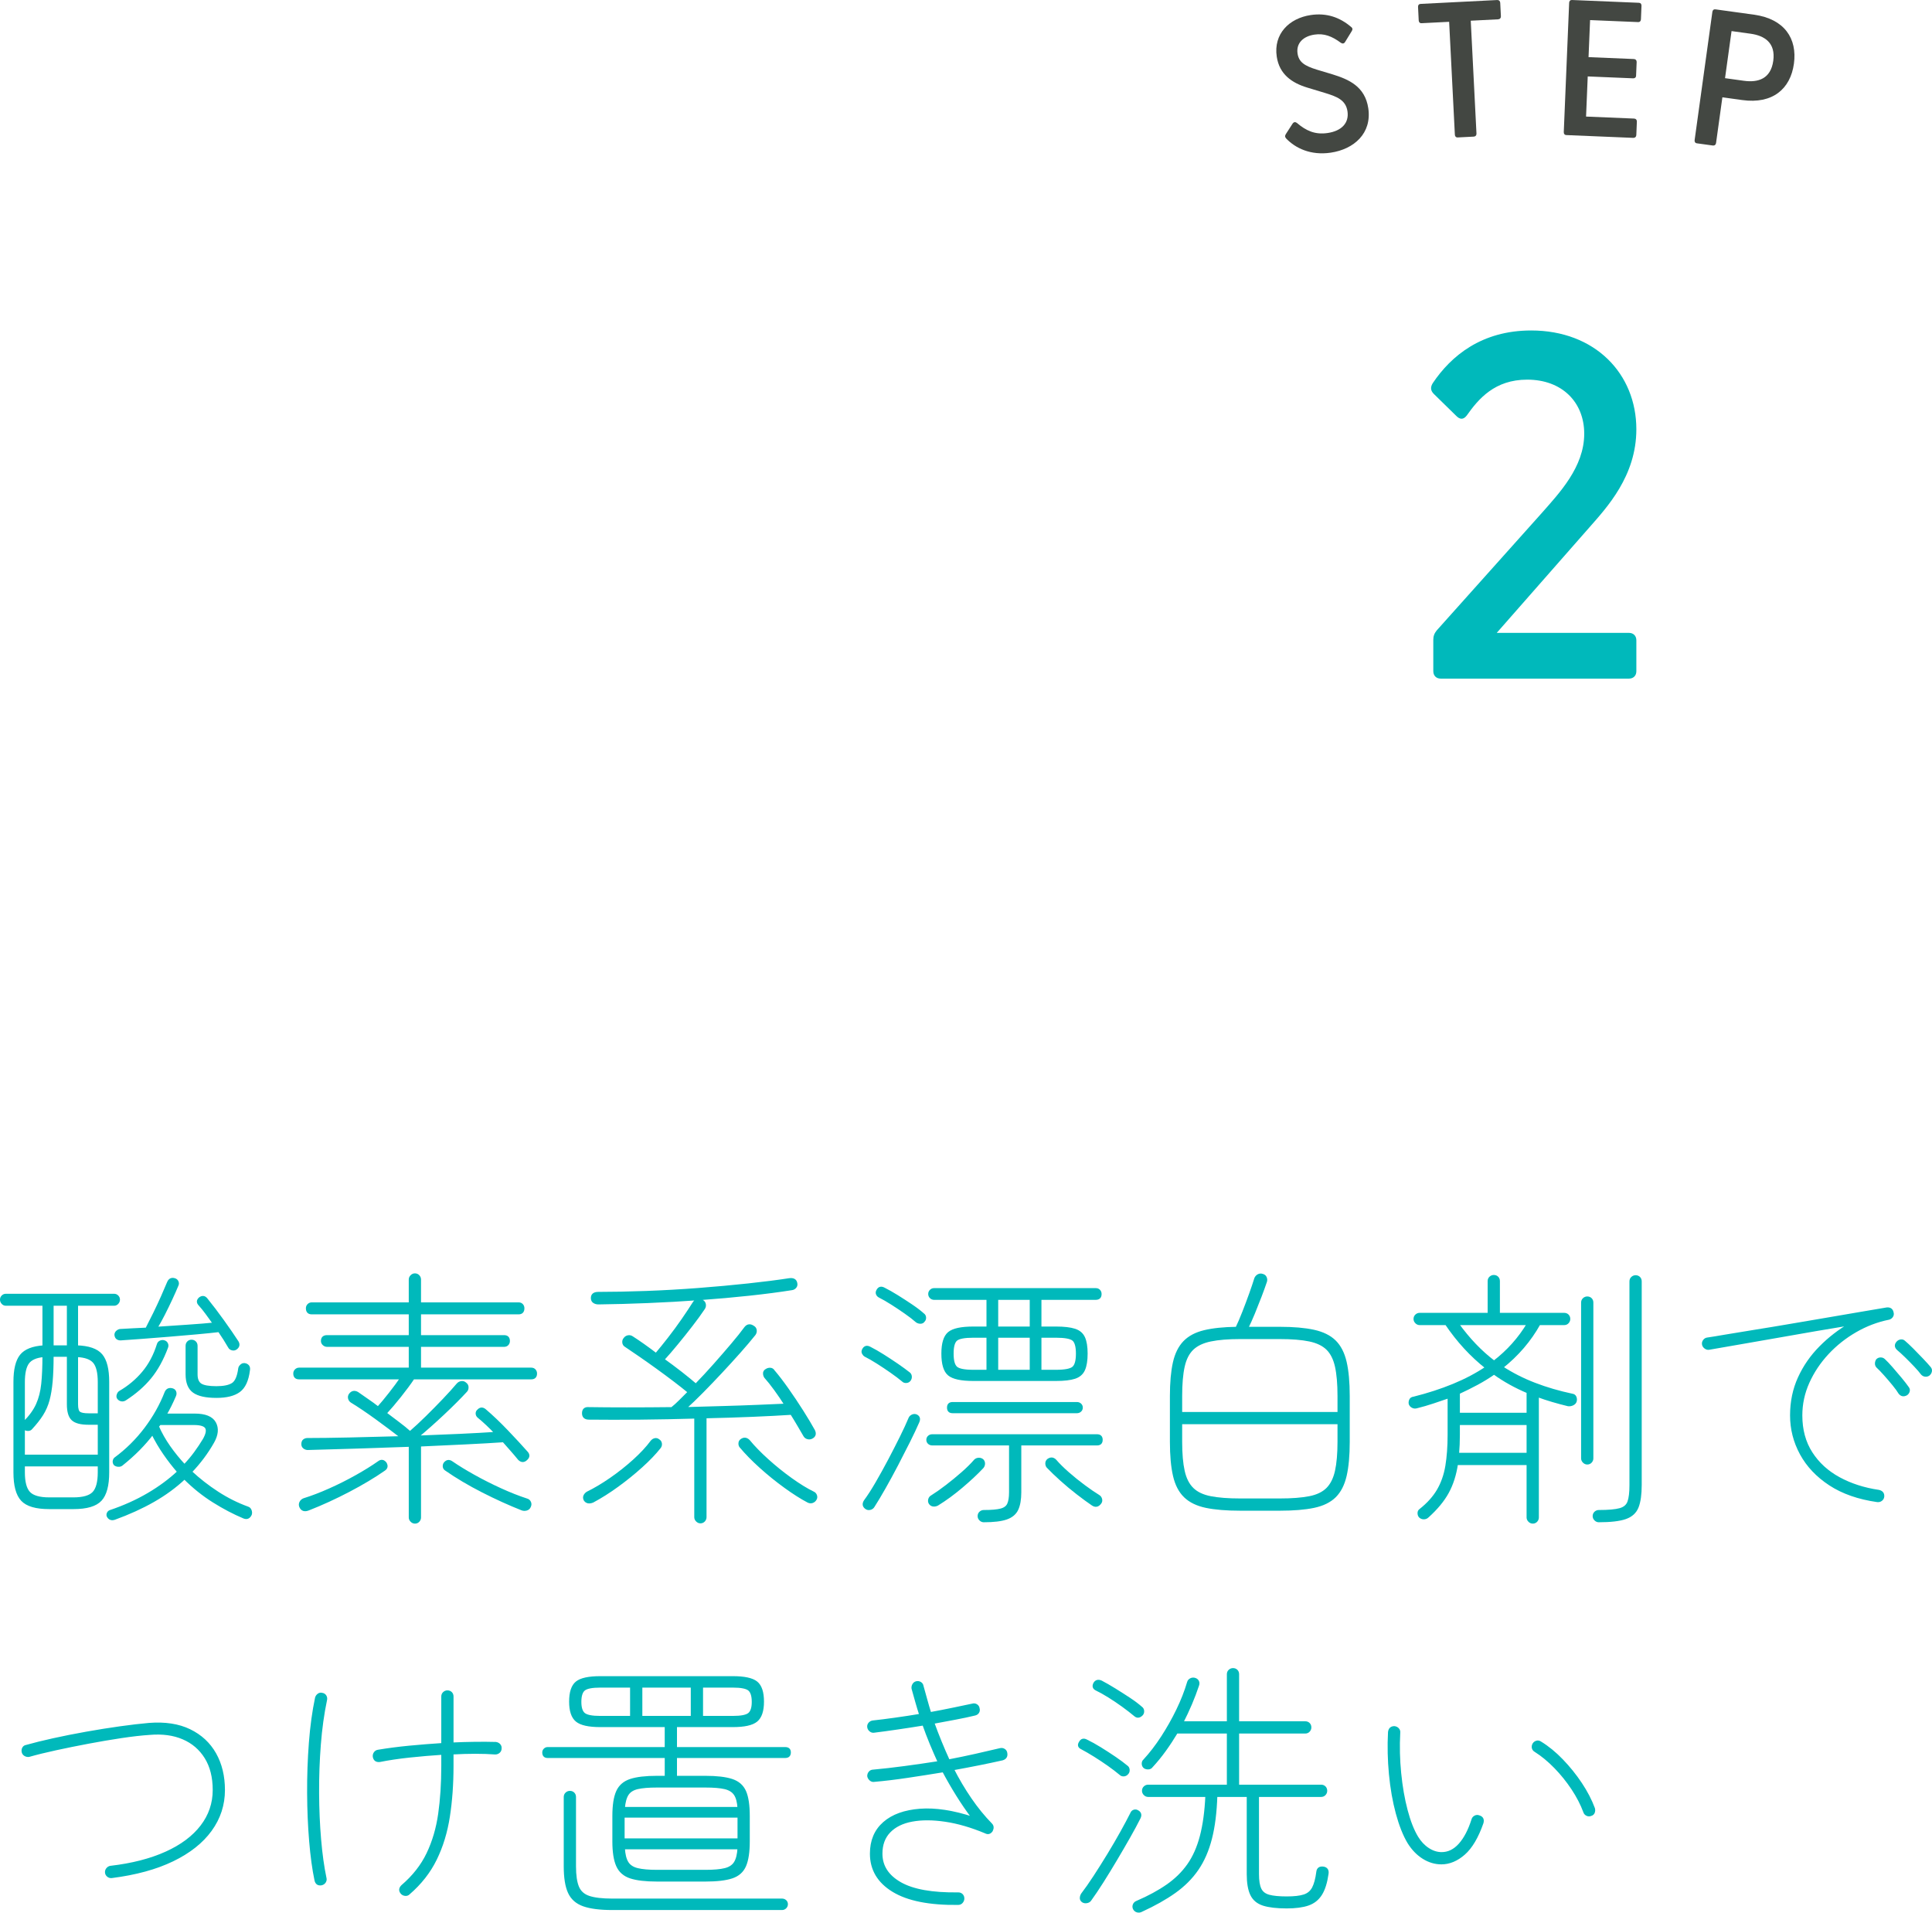 <?xml version="1.0" encoding="UTF-8"?>
<svg id="_レイヤー_2" data-name="レイヤー_2" xmlns="http://www.w3.org/2000/svg" viewBox="0 0 187.031 185.124">
  <defs>
    <style>
      .cls-1, .cls-2 {
        fill: #00b9bb;
      }

      .cls-2 {
        stroke: #00b9bb;
        stroke-linecap: round;
        stroke-linejoin: round;
        stroke-width: .25px;
      }

      .cls-3 {
        fill: #434742;
      }
    </style>
  </defs>
  <g id="_テキスト" data-name="テキスト">
    <g>
      <path class="cls-1" d="M138.753,64.967v-3.046c0-.333.095-.619.333-.904l10.137-11.327c1.714-1.951,4.141-4.474,4.141-7.709,0-3.046-2.142-5.235-5.521-5.235-3.142,0-4.712,1.856-5.854,3.474-.333.428-.666.381-.999.048l-2.189-2.142c-.333-.333-.333-.667-.095-1.047,1.761-2.618,4.711-5.092,9.519-5.092,6.187,0,10.185,4.188,10.185,9.566,0,4.521-2.855,7.567-4.569,9.519l-8.947,10.185h12.803c.428,0,.714.286.714.714v2.999c0,.428-.286.714-.714.714h-18.228c-.429,0-.714-.286-.714-.714Z"/>
      <g>
        <path class="cls-3" d="M124.501,13.393c-.111-.116-.131-.245-.023-.413l.646-1.002c.124-.188.274-.191.423-.081.887.757,1.759,1.158,2.979.977,1.35-.199,2.086-.969,1.92-2.098-.164-1.109-1.044-1.433-2.211-1.79l-1.682-.508c-1.464-.445-2.7-1.264-2.956-3.002-.322-2.183,1.19-3.71,3.299-4.021,1.517-.224,2.79.211,3.892,1.145.17.126.17.258.062.426l-.624,1.018c-.105.186-.253.208-.42.1-.87-.646-1.631-.931-2.555-.794-1.092.161-1.786.831-1.639,1.829.125.851.706,1.2,1.855,1.559l1.522.456c1.564.487,3.156,1.159,3.471,3.286.357,2.422-1.38,3.964-3.636,4.297-1.942.287-3.429-.438-4.324-1.383Z"/>
        <path class="cls-3" d="M140.841,13.037l-.554-10.926-2.67.135c-.168.009-.268-.099-.276-.267l-.065-1.308c-.009-.168.079-.285.247-.293L144.937.003c.169-.008.286.098.295.266l.066,1.307c.008.168-.099.286-.267.294l-2.652.134.554,10.926c.009.168-.098.286-.266.294l-1.55.079c-.169.009-.268-.099-.276-.267Z"/>
        <path class="cls-3" d="M151.384,12.783l.521-12.514c.008-.168.105-.276.273-.269l6.481.27c.168.007.257.123.249.291l-.054,1.308c-.008.168-.105.276-.273.269l-4.65-.194-.149,3.586,4.389.183c.168.007.275.124.269.292l-.056,1.326c-.007.168-.122.257-.291.25l-4.389-.183-.162,3.885,4.65.194c.169.007.276.124.269.292l-.054,1.307c-.008.168-.124.275-.292.269l-6.481-.27c-.168-.007-.257-.123-.249-.291Z"/>
        <path class="cls-3" d="M164.052,13.558l1.718-12.411c.022-.167.131-.265.298-.242l3.741.518c2.945.408,4.191,2.317,3.855,4.744-.335,2.427-2.053,3.926-4.998,3.518l-1.927-.267-.613,4.427c-.022.167-.149.263-.315.239l-1.538-.212c-.167-.023-.244-.147-.221-.314ZM168.829,7.819c1.371.19,2.594-.188,2.835-1.93s-.833-2.438-2.204-2.627l-1.834-.253-.631,4.557,1.834.254Z"/>
      </g>
      <g>
        <path class="cls-2" d="M4.754,145.942c-1.266,0-2.137-.256-2.613-.767-.478-.511-.715-1.399-.715-2.665v-8.762c0-1.179.203-2.023.61-2.535.407-.511,1.14-.802,2.197-.871v-4.082H.567c-.121,0-.226-.047-.312-.143-.087-.095-.131-.204-.131-.325s.044-.225.131-.312c.086-.086.19-.13.312-.13h10.479c.121,0,.225.043.312.13.087.087.13.191.13.312s-.043.23-.13.325-.19.143-.312.143h-3.614v4.082c1.144.035,1.933.308,2.366.819.433.511.649,1.374.649,2.587v8.762c0,1.266-.238,2.154-.715,2.665-.477.511-1.348.767-2.613.767h-2.365ZM2.283,140.924h7.307v-3.146h-1.015c-.745,0-1.261-.134-1.547-.403-.286-.269-.429-.75-.429-1.443v-4.731h-1.534c0,.971-.03,1.803-.091,2.496-.062.693-.16,1.296-.299,1.807-.14.512-.343.979-.611,1.404s-.62.871-1.053,1.339c-.069.087-.169.13-.299.13-.131,0-.239-.034-.325-.104-.069-.035-.104-.086-.104-.156v2.808ZM2.283,137.856c0-.035.009-.069.026-.104.017-.034.034-.061.052-.078.572-.572.988-1.148,1.248-1.729.26-.581.429-1.244.507-1.989s.117-1.655.117-2.73c-.745.069-1.257.295-1.534.676-.277.381-.416,1.005-.416,1.872v4.082ZM4.779,145.058h2.314c.953,0,1.607-.186,1.963-.559.354-.373.533-1.036.533-1.989v-.702H2.283v.702c0,.954.178,1.617.533,1.989.355.373,1.01.559,1.963.559ZM5.065,130.342h1.534v-4.082h-1.534v4.082ZM8.575,136.92h1.015v-3.146c0-.918-.156-1.564-.469-1.937-.312-.373-.875-.576-1.689-.611v4.706c0,.434.082.707.247.819.164.113.463.169.896.169ZM11.071,146.982c-.26.086-.459.017-.598-.208-.052-.087-.057-.182-.013-.286.043-.104.116-.174.221-.208,1.334-.451,2.557-1.001,3.666-1.651,1.108-.65,2.088-1.374,2.938-2.171-.485-.555-.94-1.14-1.364-1.755-.426-.615-.811-1.27-1.157-1.963-.798,1.057-1.794,2.062-2.99,3.016-.087.069-.195.1-.325.091-.13-.008-.238-.047-.325-.117-.069-.086-.1-.182-.091-.286.009-.104.048-.191.117-.26,1.109-.815,2.084-1.777,2.925-2.886.841-1.109,1.504-2.288,1.989-3.536.121-.26.329-.346.624-.26.121.035.203.108.247.221.043.113.039.23-.013.352-.14.329-.286.649-.442.962-.156.312-.321.615-.494.91h2.86c1.005,0,1.65.26,1.937.78s.229,1.135-.169,1.846c-.589,1.04-1.309,2.002-2.158,2.886.798.745,1.664,1.421,2.601,2.028.936.606,1.906,1.092,2.912,1.456.121.035.208.117.26.247.052.13.061.255.026.377-.14.312-.355.407-.65.286-.953-.399-1.929-.91-2.925-1.534-.997-.624-1.938-1.378-2.821-2.262-.884.832-1.89,1.569-3.016,2.21-1.127.642-2.384,1.213-3.771,1.716ZM22.823,130.524c-.104.07-.221.087-.351.052s-.222-.104-.273-.208c-.139-.243-.29-.494-.455-.754-.165-.26-.342-.529-.532-.806-.59.069-1.313.143-2.172.221-.857.078-1.759.156-2.703.233-.945.078-1.829.147-2.652.208-.823.062-1.495.108-2.015.144-.122,0-.226-.03-.312-.091-.087-.061-.139-.169-.156-.325,0-.121.053-.226.156-.312.104-.086.208-.13.312-.13.363-.017.758-.039,1.183-.065s.871-.047,1.339-.065c.226-.433.472-.923.741-1.469.269-.546.523-1.092.767-1.638.243-.546.442-1.009.599-1.391.121-.277.32-.373.598-.286.121.035.208.108.26.221s.052.221,0,.325c-.156.382-.351.824-.585,1.326-.233.503-.477,1.001-.728,1.495-.252.494-.499.94-.741,1.339,1.04-.069,2.071-.139,3.094-.208,1.022-.069,1.872-.139,2.548-.208-.26-.364-.511-.71-.754-1.04-.243-.329-.468-.606-.676-.832-.191-.208-.174-.407.052-.598.226-.156.425-.13.599.078.52.641,1.057,1.348,1.611,2.119.555.771,1.022,1.452,1.404,2.041.139.243.087.451-.156.624ZM12.111,135.438c-.104.07-.217.095-.338.078-.121-.017-.226-.078-.312-.182-.07-.086-.083-.195-.039-.325.043-.13.107-.221.194-.272.867-.503,1.616-1.131,2.249-1.885.633-.754,1.114-1.66,1.443-2.717.034-.121.108-.208.221-.26s.229-.061.352-.026c.121.035.208.109.26.222.052.112.052.229,0,.351-.434,1.162-.971,2.132-1.612,2.912s-1.447,1.482-2.418,2.106ZM17.857,141.86c.381-.399.729-.811,1.04-1.235s.598-.854.858-1.287c.294-.52.367-.905.221-1.157-.147-.251-.551-.377-1.209-.377h-3.302c-.035.035-.07.078-.104.13-.035.052-.069.095-.104.13.294.676.667,1.335,1.117,1.976.451.642.945,1.248,1.482,1.82ZM20.951,135.178c-1.005,0-1.733-.16-2.184-.48-.451-.321-.676-.88-.676-1.677v-2.756c0-.138.043-.251.13-.338.086-.086.19-.13.312-.13.139,0,.251.043.338.13.087.087.13.2.13.338v2.756c0,.485.139.819.416,1.001s.789.273,1.534.273c.711,0,1.235-.108,1.573-.325.338-.216.559-.724.663-1.521.017-.104.082-.204.195-.299.112-.095.247-.117.402-.065.243.087.338.269.286.546-.121.971-.429,1.638-.923,2.002-.494.364-1.227.546-2.197.546Z"/>
        <path class="cls-2" d="M40.165,147.346c-.121,0-.229-.048-.324-.143-.096-.096-.144-.204-.144-.325v-6.968c-1.837.069-3.636.13-5.395.182-1.76.052-3.264.096-4.512.13-.121,0-.233-.039-.338-.117-.104-.078-.155-.186-.155-.325,0-.173.047-.295.143-.364.095-.069.203-.104.325-.104,1.074,0,2.422-.017,4.043-.052,1.62-.034,3.323-.078,5.108-.13-.779-.606-1.611-1.23-2.495-1.872-.885-.641-1.682-1.179-2.393-1.612-.104-.069-.174-.169-.208-.299-.035-.13-.009-.255.078-.377.19-.242.425-.286.702-.13.312.226.641.455.988.689.346.233.685.48,1.014.741.329-.364.715-.828,1.157-1.391.441-.563.81-1.062,1.104-1.495h-9.906c-.295,0-.441-.147-.441-.442,0-.121.043-.225.13-.312.087-.086.19-.13.312-.13h10.738v-2.262h-8.034c-.121,0-.229-.043-.324-.13-.096-.086-.144-.19-.144-.312,0-.294.156-.442.468-.442h8.034v-2.262h-9.516c-.295,0-.442-.156-.442-.468,0-.121.043-.225.13-.312.087-.086.19-.13.312-.13h9.516v-2.34c0-.121.048-.229.144-.325.095-.095.203-.143.324-.143.139,0,.251.048.338.143s.131.204.131.325v2.34h9.567c.139,0,.247.044.325.13.078.087.117.191.117.312,0,.312-.147.468-.442.468h-9.567v2.262h8.164c.294,0,.441.147.441.442,0,.122-.039.226-.117.312-.078.087-.187.13-.324.13h-8.164v2.262h10.79c.138,0,.246.043.324.13.078.087.117.191.117.312,0,.295-.147.442-.441.442h-11.414c-.348.521-.776,1.101-1.287,1.742-.512.642-.984,1.196-1.417,1.664.433.329.857.65,1.273.962s.789.615,1.118.91c.521-.451,1.062-.953,1.625-1.508s1.109-1.109,1.638-1.664c.529-.555.976-1.049,1.34-1.482.104-.121.229-.19.377-.208.146-.017.272.026.377.13.121.087.182.204.182.352s-.043.264-.13.351c-.59.642-1.317,1.37-2.184,2.184-.867.815-1.717,1.569-2.549,2.262,1.422-.052,2.795-.108,4.121-.169s2.5-.126,3.523-.195c-.277-.294-.563-.58-.858-.858-.295-.277-.581-.529-.857-.754-.087-.086-.13-.186-.13-.299,0-.112.043-.203.13-.272.19-.208.398-.226.624-.052.692.589,1.407,1.27,2.145,2.041.736.771,1.374,1.46,1.911,2.067.208.226.19.442-.052.65-.226.208-.451.199-.677-.026-.225-.277-.468-.563-.728-.858-.26-.294-.52-.589-.78-.884-1.005.069-2.223.139-3.652.208-1.431.069-2.917.139-4.459.208v6.994c0,.121-.044.229-.131.325-.087.095-.199.143-.338.143ZM29.869,146.072c-.381.156-.642.069-.779-.26-.053-.139-.044-.273.025-.403s.173-.221.312-.273c.779-.242,1.616-.562,2.509-.962.893-.398,1.755-.832,2.587-1.3s1.543-.91,2.132-1.326c.242-.19.459-.164.65.078.155.26.112.468-.13.624-.972.676-2.111,1.356-3.419,2.041-1.31.685-2.604,1.278-3.888,1.781ZM50.539,146.072c-1.23-.486-2.5-1.062-3.809-1.729-1.309-.667-2.501-1.373-3.575-2.119-.104-.068-.16-.164-.169-.286-.009-.121.021-.225.091-.312.19-.225.407-.251.65-.078.606.416,1.321.854,2.145,1.313.823.459,1.682.893,2.574,1.3s1.737.741,2.535,1.001c.139.035.238.117.299.247s.057.264-.013.403c-.052.138-.152.229-.299.273-.147.043-.291.039-.43-.013Z"/>
        <path class="cls-2" d="M67.803,147.32c-.121,0-.229-.048-.324-.144-.096-.095-.144-.204-.144-.325v-9.672c-1.768.052-3.545.087-5.33.104s-3.449.018-4.992,0c-.363,0-.546-.165-.546-.494,0-.347.183-.503.546-.468,1.04.017,2.263.025,3.666.025s2.86-.008,4.368-.025c.243-.191.503-.425.78-.702l.884-.884c-.398-.329-.871-.702-1.417-1.118s-1.114-.836-1.703-1.261c-.589-.424-1.148-.819-1.677-1.183-.529-.364-.975-.667-1.339-.91-.121-.069-.191-.173-.208-.312-.018-.139.017-.26.104-.364.087-.121.199-.195.339-.221.138-.026.268.004.39.091.676.434,1.447.979,2.313,1.638.382-.45.802-.97,1.262-1.56.459-.589.9-1.191,1.326-1.807.424-.615.783-1.157,1.078-1.625.087-.138.204-.225.352-.26.146-.034.29-.008.429.078.139.069.221.178.247.325s-.005.282-.091.403c-.312.468-.702,1.005-1.17,1.612-.468.607-.945,1.205-1.431,1.794-.485.59-.927,1.102-1.325,1.534.606.434,1.187.867,1.741,1.3.555.434,1.031.824,1.431,1.17.606-.624,1.213-1.278,1.819-1.963.607-.685,1.175-1.339,1.703-1.963.529-.624.958-1.161,1.287-1.612.208-.26.459-.286.754-.078.121.069.19.173.208.312.018.139-.018.269-.104.39-.416.52-.901,1.092-1.456,1.716s-1.14,1.265-1.755,1.924c-.616.659-1.227,1.296-1.833,1.911-.607.615-1.17,1.157-1.69,1.625,1.248-.035,2.475-.069,3.679-.104,1.205-.034,2.331-.073,3.381-.117,1.048-.043,1.954-.082,2.717-.117-.33-.52-.668-1.018-1.015-1.495s-.667-.88-.962-1.209c-.069-.104-.104-.221-.104-.352s.061-.229.182-.299c.121-.086.251-.125.391-.117.138.009.242.074.312.195.416.485.871,1.079,1.365,1.781.494.702.966,1.408,1.417,2.119.45.711.823,1.335,1.118,1.872.139.295.078.511-.183.65-.121.069-.251.087-.39.052-.139-.034-.243-.112-.312-.233-.173-.295-.368-.628-.585-1.001-.217-.373-.446-.75-.688-1.131-1.058.07-2.31.134-3.757.195-1.447.062-2.978.108-4.589.144v9.698c0,.121-.044.229-.131.325s-.199.144-.338.144ZM57.377,145.318c-.347.139-.598.086-.754-.156-.069-.139-.074-.269-.013-.39.061-.121.151-.216.272-.286.711-.347,1.46-.793,2.249-1.339s1.534-1.135,2.236-1.768,1.278-1.252,1.729-1.859c.087-.104.191-.169.312-.195.121-.026.234.004.338.091.121.069.19.173.208.312.017.139-.018.26-.104.364-.451.572-1.036,1.183-1.756,1.833-.719.65-1.49,1.274-2.313,1.872-.823.598-1.625,1.105-2.405,1.521ZM57.923,126.13c-.155,0-.295-.039-.416-.117-.121-.078-.182-.203-.182-.377,0-.312.199-.468.598-.468,1.421,0,2.964-.03,4.628-.091s3.346-.156,5.044-.286c1.699-.13,3.311-.277,4.836-.442,1.525-.164,2.852-.333,3.979-.507.381-.052.598.069.65.364.034.139.008.26-.078.364-.087.104-.2.165-.338.182-1.196.191-2.558.368-4.082.533-1.526.165-3.129.308-4.811.429-1.682.122-3.363.217-5.044.286-1.682.069-3.276.113-4.784.13ZM78.229,145.318c-.659-.346-1.396-.814-2.21-1.404-.815-.589-1.604-1.226-2.366-1.911-.763-.685-1.413-1.348-1.95-1.989-.069-.086-.1-.194-.091-.325.009-.13.064-.229.169-.299.242-.173.477-.146.702.078.468.572,1.065,1.188,1.794,1.846.728.659,1.49,1.274,2.288,1.846.797.572,1.517,1.014,2.157,1.326.121.052.204.143.247.272s.03.247-.039.352c-.069.121-.169.203-.299.247s-.265.03-.402-.039Z"/>
        <path class="cls-2" d="M87.407,133.618c-.312-.26-.685-.542-1.118-.845s-.875-.598-1.325-.884c-.451-.286-.85-.515-1.196-.688-.087-.052-.156-.13-.208-.234-.052-.104-.044-.216.025-.338.139-.26.347-.312.624-.156.382.191.807.434,1.274.729s.923.594,1.365.896c.441.304.827.585,1.157.845.086.07.134.169.143.299s-.03.247-.117.351c-.069.087-.169.135-.299.144s-.238-.03-.325-.117ZM83.871,145.968c-.26-.173-.303-.398-.13-.676.347-.468.724-1.053,1.131-1.755s.814-1.438,1.223-2.21c.406-.771.788-1.517,1.144-2.236.355-.719.637-1.33.845-1.833.053-.104.139-.182.261-.234.121-.052.242-.052.363,0,.243.122.295.33.156.624-.226.52-.52,1.144-.884,1.872s-.75,1.482-1.157,2.262c-.407.78-.811,1.521-1.209,2.223s-.754,1.296-1.065,1.781c-.07.121-.174.199-.312.234s-.26.017-.364-.052ZM88.76,127.898c-.295-.26-.659-.542-1.093-.845-.433-.303-.875-.598-1.325-.884-.451-.286-.85-.516-1.196-.689-.104-.052-.178-.13-.221-.234-.044-.104-.031-.217.039-.338.138-.26.346-.312.623-.156.382.191.802.429,1.262.715.459.286.914.581,1.365.884.45.303.831.594,1.144.871.104.07.16.169.169.299.009.13-.03.239-.117.325-.069.104-.169.156-.299.156s-.247-.034-.351-.104ZM95.233,147.216c-.121,0-.229-.048-.325-.143-.096-.096-.143-.204-.143-.325,0-.139.047-.251.143-.338.096-.087.204-.13.325-.13.745,0,1.3-.048,1.664-.144s.606-.277.728-.546.183-.654.183-1.157v-4.654h-7.566c-.121,0-.226-.039-.312-.117-.087-.078-.13-.178-.13-.299s.043-.221.13-.299c.086-.078.19-.117.312-.117h15.964c.277,0,.416.139.416.416s-.139.416-.416.416h-7.462v4.654c0,.693-.096,1.244-.286,1.651s-.537.697-1.04.871c-.503.173-1.23.26-2.184.26ZM90.762,145.604c-.122.069-.252.1-.391.091-.139-.009-.251-.074-.338-.195-.069-.104-.087-.226-.052-.364.034-.138.121-.242.26-.312.416-.26.884-.589,1.404-.988.52-.398,1.027-.814,1.521-1.248.494-.433.906-.84,1.235-1.222.087-.087.199-.134.338-.144.139-.008.26.031.364.117.086.087.13.195.13.325s-.044.247-.13.351c-.555.59-1.227,1.218-2.015,1.885-.789.667-1.564,1.235-2.327,1.703ZM94.22,133.54c-1.162,0-1.946-.169-2.354-.507s-.61-1.01-.61-2.015c0-.988.203-1.651.61-1.989.407-.338,1.191-.507,2.354-.507h1.403v-2.834h-5.199c-.122,0-.226-.043-.312-.13-.087-.086-.13-.191-.13-.312s.043-.225.13-.312c.087-.086.19-.13.312-.13h15.651c.139,0,.247.044.325.13.078.087.117.191.117.312,0,.295-.147.442-.442.442h-5.382v2.834h1.534c.78,0,1.382.07,1.807.208.425.139.72.39.884.754.165.364.247.875.247,1.534s-.082,1.174-.247,1.547c-.164.373-.459.628-.884.767s-1.026.208-1.807.208h-8.008ZM92.218,136.66c-.278,0-.416-.139-.416-.416s.138-.416.416-.416h12.038c.12,0,.225.039.312.117.087.078.13.178.13.299s-.043.221-.13.299-.191.117-.312.117h-12.038ZM94.22,132.708h1.403v-3.354h-1.403c-.85,0-1.4.104-1.651.312s-.377.659-.377,1.352.126,1.148.377,1.365c.251.217.802.325,1.651.325ZM96.508,128.522h3.302v-2.834h-3.302v2.834ZM96.508,132.708h3.302v-3.354h-3.302v3.354ZM100.693,132.708h1.534c.866,0,1.426-.108,1.677-.325.251-.216.377-.671.377-1.365s-.126-1.144-.377-1.352-.811-.312-1.677-.312h-1.534v3.354ZM105.764,145.604c-.434-.295-.919-.65-1.456-1.066-.538-.416-1.058-.849-1.561-1.3-.503-.451-.944-.875-1.325-1.274-.07-.086-.104-.195-.104-.325s.052-.238.156-.325c.242-.173.468-.156.676.052.329.381.741.789,1.235,1.222.493.434,1.009.85,1.547,1.248.537.399,1.005.72,1.403.962.121.069.199.174.234.312.034.138.009.26-.078.363-.208.277-.451.321-.728.13Z"/>
        <path class="cls-2" d="M120.063,146.097c-1.335,0-2.436-.091-3.303-.272-.866-.182-1.547-.512-2.041-.988s-.841-1.144-1.04-2.002-.299-1.954-.299-3.289v-4.42c0-1.3.096-2.375.286-3.224.19-.85.521-1.517.988-2.002.468-.485,1.113-.828,1.937-1.027s1.868-.308,3.133-.325c.208-.433.43-.949.663-1.547.234-.598.455-1.187.663-1.768.208-.581.373-1.07.494-1.469.052-.138.144-.242.273-.312s.264-.078.402-.026c.139.035.234.113.286.234s.061.243.026.364c-.139.416-.312.897-.521,1.443s-.425,1.092-.649,1.638c-.226.546-.442,1.027-.65,1.443h3.172c1.335,0,2.436.096,3.303.286.866.191,1.542.524,2.027,1.001.485.477.828,1.144,1.027,2.002.199.858.299,1.955.299,3.289v4.42c0,1.335-.1,2.431-.299,3.289s-.542,1.525-1.027,2.002-1.161.806-2.027.988c-.867.182-1.968.272-3.303.272h-3.821ZM114.317,136.79h15.288v-1.664c0-1.179-.083-2.136-.247-2.873-.165-.736-.451-1.304-.858-1.703-.407-.398-.983-.676-1.729-.832-.746-.156-1.708-.234-2.887-.234h-3.821c-1.162,0-2.119.078-2.873.234-.754.156-1.34.434-1.756.832-.415.399-.706.967-.87,1.703-.165.737-.247,1.694-.247,2.873v1.664ZM120.063,145.162h3.821c1.179,0,2.141-.074,2.887-.221.745-.147,1.321-.424,1.729-.832.407-.407.693-.979.858-1.716.164-.737.247-1.686.247-2.847v-1.82h-15.288v1.82c0,1.162.082,2.11.247,2.847.164.737.455,1.309.87,1.716.416.408,1.002.685,1.756.832.754.147,1.711.221,2.873.221Z"/>
        <path class="cls-2" d="M148.378,147.346c-.122,0-.23-.048-.325-.143-.096-.096-.144-.204-.144-.325v-5.2h-6.89c-.156,1.058-.451,1.98-.884,2.77-.434.789-1.075,1.563-1.924,2.327-.104.104-.23.156-.378.156s-.272-.052-.377-.156c-.069-.087-.104-.195-.104-.325s.052-.23.156-.299c.745-.589,1.316-1.226,1.716-1.911.398-.685.672-1.465.819-2.34.146-.875.221-1.894.221-3.055v-3.64c-.503.173-1.015.347-1.534.52-.52.174-1.058.33-1.612.468-.139.035-.269.018-.39-.052-.121-.068-.199-.164-.234-.286-.018-.121,0-.238.053-.351.052-.112.155-.178.312-.195,1.387-.347,2.669-.763,3.848-1.248,1.179-.485,2.245-1.048,3.198-1.69-1.474-1.161-2.773-2.574-3.899-4.238h-2.574c-.122,0-.23-.047-.325-.143-.096-.095-.143-.204-.143-.325,0-.139.047-.251.143-.338.095-.087.203-.13.325-.13h6.708v-3.198c0-.139.047-.251.143-.338s.204-.13.325-.13c.139,0,.251.043.338.13s.13.199.13.338v3.198h6.345c.138,0,.251.043.338.13.086.087.13.199.13.338,0,.121-.044.23-.13.325-.087.095-.2.143-.338.143h-2.419c-.901,1.612-2.105,3.016-3.613,4.212.987.642,2.045,1.179,3.172,1.612,1.126.434,2.34.789,3.64,1.066.139.018.234.087.286.208.052.122.061.251.026.39-.035.121-.122.217-.261.286s-.285.095-.441.078c-.503-.121-1.006-.255-1.508-.403-.503-.147-.988-.308-1.456-.481v11.778c0,.121-.044.229-.13.325-.087.095-.2.143-.338.143ZM144.634,131.824c1.352-1.04,2.452-2.271,3.302-3.692h-6.838c.537.746,1.101,1.426,1.689,2.041.59.616,1.205,1.166,1.847,1.651ZM141.123,140.742h6.786v-2.938h-6.708v1.04c0,.659-.025,1.292-.078,1.898ZM141.201,136.868h6.708v-2.132c-1.195-.503-2.288-1.109-3.275-1.82-.521.364-1.071.702-1.651,1.014-.581.312-1.175.607-1.781.884v2.054ZM153.655,141.626c-.121,0-.229-.048-.325-.143-.095-.095-.143-.204-.143-.325v-15.08c0-.139.048-.251.143-.338.096-.087.204-.13.325-.13.139,0,.251.043.338.13s.13.199.13.338v15.08c0,.121-.043.229-.13.325s-.199.143-.338.143ZM154.773,147.216c-.121,0-.229-.048-.325-.143-.096-.096-.143-.204-.143-.325,0-.139.047-.251.143-.338.096-.087.204-.13.325-.13.936,0,1.62-.062,2.054-.183s.715-.364.846-.728c.13-.364.194-.91.194-1.638v-19.708c0-.138.048-.251.144-.338.095-.086.203-.13.325-.13.138,0,.251.044.338.13.086.087.13.2.13.338v19.708c0,.919-.101,1.629-.299,2.132-.2.502-.585.854-1.157,1.053s-1.431.299-2.574.299Z"/>
        <path class="cls-2" d="M181.735,145.265c-1.82-.26-3.346-.793-4.576-1.599s-2.162-1.79-2.795-2.951c-.633-1.161-.949-2.4-.949-3.718s.252-2.526.755-3.627c.502-1.101,1.187-2.089,2.054-2.964.866-.875,1.837-1.625,2.912-2.249-.972.156-2.059.338-3.264.546-1.204.208-2.443.425-3.718.65-1.273.225-2.492.438-3.653.637s-2.184.377-3.067.533c-.122.018-.238-.017-.352-.104-.112-.086-.178-.19-.194-.312-.018-.121.013-.234.091-.338s.178-.165.299-.182c.364-.052.949-.147,1.755-.286.807-.138,1.755-.294,2.848-.468,1.092-.173,2.244-.364,3.458-.572,1.213-.208,2.408-.411,3.588-.611,1.178-.199,2.266-.385,3.263-.559.996-.173,1.815-.312,2.457-.416.312-.034.494.096.546.39.034.122.018.234-.052.338-.069.104-.165.173-.286.208-1.127.225-2.201.633-3.224,1.222-1.023.589-1.929,1.309-2.718,2.158s-1.412,1.785-1.872,2.808c-.459,1.023-.688,2.089-.688,3.198,0,1.404.329,2.617.988,3.64.658,1.023,1.555,1.842,2.69,2.457,1.135.616,2.414,1.027,3.835,1.235.312.069.451.251.416.546-.018.122-.078.221-.182.299-.104.078-.226.108-.364.091ZM184.543,134.944c-.26.139-.477.095-.649-.13-.121-.208-.316-.477-.585-.806-.27-.329-.546-.654-.832-.975s-.524-.567-.715-.741c-.087-.086-.13-.19-.13-.312s.034-.234.104-.338c.087-.086.195-.13.325-.13s.238.044.325.13c.19.173.438.433.74.78.304.347.599.693.885,1.04s.507.633.663.858c.086.104.112.217.077.338-.034.121-.104.217-.208.286ZM186.701,133.046c-.104.069-.217.096-.338.078-.121-.017-.226-.078-.312-.182-.14-.19-.355-.442-.65-.754s-.594-.615-.896-.91c-.304-.295-.551-.521-.741-.676-.243-.208-.27-.424-.078-.65.087-.104.195-.165.325-.182s.237.017.325.104c.207.173.472.42.793.741.32.321.637.646.948.975.312.33.555.598.729.806.086.104.117.217.091.338-.026.122-.091.226-.195.312Z"/>
        <path class="cls-2" d="M10.812,181.654c-.121.017-.234-.014-.338-.091-.104-.078-.165-.177-.183-.299-.017-.138.018-.26.104-.364s.19-.165.312-.182c2.08-.242,3.87-.702,5.369-1.378s2.647-1.534,3.445-2.574c.797-1.04,1.196-2.21,1.196-3.51,0-1.248-.265-2.296-.793-3.146-.529-.85-1.257-1.474-2.185-1.872-.927-.399-2.006-.546-3.236-.442-.798.052-1.717.156-2.757.312s-2.11.338-3.211.546-2.149.42-3.146.637c-.997.217-1.859.429-2.587.637-.122.018-.238-.004-.352-.064-.112-.061-.187-.152-.221-.273-.035-.139-.021-.264.039-.377.061-.112.151-.178.273-.195.728-.208,1.603-.424,2.626-.65,1.022-.226,2.093-.438,3.211-.637,1.117-.199,2.205-.373,3.263-.52,1.057-.147,1.984-.255,2.782-.325,1.542-.121,2.851.078,3.926.598,1.074.52,1.894,1.279,2.457,2.275.562.997.845,2.163.845,3.497,0,1.422-.42,2.713-1.261,3.874-.841,1.162-2.067,2.132-3.679,2.912-1.612.78-3.58,1.317-5.902,1.612Z"/>
        <path class="cls-2" d="M31.117,182.356c-.295.052-.477-.069-.546-.364-.226-1.075-.398-2.344-.52-3.809-.122-1.464-.187-3.012-.195-4.641-.009-1.629.048-3.241.169-4.836s.32-3.051.598-4.368c.035-.121.104-.221.208-.299.104-.078.217-.1.338-.065.139.018.243.083.312.195.069.113.087.238.052.377-.277,1.317-.477,2.752-.598,4.303-.122,1.552-.178,3.116-.169,4.693.008,1.577.073,3.077.194,4.498.121,1.421.295,2.669.521,3.744.034.121.017.238-.052.351-.069.113-.174.187-.312.221ZM39.567,183.265c-.087.087-.195.126-.325.117s-.238-.057-.325-.143c-.208-.226-.199-.451.026-.676,1.092-.936,1.915-1.985,2.47-3.146s.932-2.444,1.131-3.848c.199-1.404.3-2.947.3-4.628v-1.222c-1.075.07-2.142.161-3.198.273-1.058.113-2.02.256-2.886.429-.312.035-.494-.095-.547-.39-.017-.139.014-.26.092-.364s.177-.165.299-.182c.918-.156,1.915-.286,2.99-.391,1.074-.104,2.157-.19,3.25-.26v-4.628c0-.139.047-.251.143-.338.095-.087.203-.13.325-.13.139,0,.251.043.338.13s.13.199.13.338v4.576c.763-.035,1.504-.056,2.223-.065.72-.008,1.383-.004,1.989.013.139.018.251.074.338.169s.121.212.104.351c0,.122-.048.226-.144.312-.095.087-.212.13-.351.13-1.179-.087-2.565-.087-4.16,0v1.248c0,1.734-.117,3.359-.351,4.875-.234,1.517-.655,2.895-1.262,4.134s-1.473,2.344-2.6,3.314Z"/>
        <path class="cls-2" d="M63.592,181.992c-1.093,0-1.942-.1-2.549-.299-.606-.199-1.031-.572-1.273-1.118-.243-.546-.364-1.33-.364-2.354v-2.443c0-1.04.121-1.829.364-2.366.242-.537.667-.906,1.273-1.105.606-.199,1.456-.299,2.549-.299h.884v-1.976h-11.466c-.261,0-.391-.139-.391-.416,0-.104.039-.195.117-.273s.169-.117.273-.117h11.466v-2.184h-6.37c-1.109,0-1.868-.169-2.275-.507s-.61-.949-.61-1.833c0-.901.203-1.517.61-1.846.407-.329,1.166-.494,2.275-.494h12.844c1.109,0,1.867.165,2.275.494.407.33.61.945.61,1.846,0,.884-.203,1.495-.61,1.833-.408.338-1.166.507-2.275.507h-5.538v2.184h10.608c.277,0,.416.13.416.39,0,.277-.139.416-.416.416h-10.608v1.976h2.886c1.093,0,1.941.1,2.549.299.606.2,1.026.568,1.261,1.105s.351,1.326.351,2.366v2.443c0,1.023-.116,1.808-.351,2.354s-.654.919-1.261,1.118c-.607.2-1.456.299-2.549.299h-4.705ZM59.275,184.748c-1.179,0-2.102-.117-2.77-.351-.667-.234-1.135-.646-1.403-1.235-.27-.589-.403-1.43-.403-2.522v-6.708c0-.138.048-.251.144-.338.095-.086.203-.13.324-.13.139,0,.251.044.338.13.087.087.131.2.131.338v6.708c0,.884.1,1.561.299,2.028s.562.789,1.092.962c.528.173,1.278.26,2.249.26h16.432c.121,0,.226.039.312.117.086.078.13.178.13.299s-.044.226-.13.312c-.087.086-.191.13-.312.13h-16.432ZM58.105,166.21h3.016v-2.99h-3.016c-.798,0-1.322.104-1.573.312s-.377.606-.377,1.196c0,.572.126.962.377,1.17s.775.312,1.573.312ZM60.342,178.066h11.18v-2.262h-11.18v2.262ZM60.367,175.024h11.154c-.035-.606-.156-1.062-.364-1.365s-.537-.507-.988-.611c-.45-.104-1.074-.156-1.872-.156h-4.705c-.798,0-1.422.052-1.872.156-.451.104-.776.308-.976.611s-.325.758-.377,1.365ZM63.592,181.108h4.705c.815,0,1.447-.056,1.898-.169.45-.113.775-.329.975-.65.199-.32.316-.793.352-1.417h-11.154c.035.624.151,1.097.352,1.417.198.321.528.537.987.65s1.088.169,1.886.169ZM62.058,166.21h4.939v-2.99h-4.939v2.99ZM67.934,166.21h3.016c.797,0,1.321-.104,1.573-.312.251-.208.377-.598.377-1.17,0-.589-.126-.988-.377-1.196-.252-.208-.776-.312-1.573-.312h-3.016v2.99Z"/>
        <path class="cls-2" d="M92.764,184.254c-2.773.035-4.871-.381-6.292-1.248-1.422-.866-2.133-2.062-2.133-3.588,0-1.248.416-2.236,1.248-2.964.832-.728,1.993-1.148,3.484-1.261,1.49-.112,3.207.152,5.148.793-.538-.711-1.045-1.447-1.521-2.21-.477-.762-.932-1.551-1.365-2.366-1.161.19-2.322.373-3.483.546-1.162.173-2.245.304-3.25.39-.122.018-.234-.021-.338-.117-.104-.095-.165-.204-.183-.325,0-.139.043-.256.13-.352.087-.095.19-.143.312-.143.953-.087,1.979-.204,3.081-.351,1.101-.147,2.205-.308,3.314-.481-.277-.606-.542-1.213-.793-1.82-.251-.606-.489-1.23-.715-1.872-.85.139-1.689.27-2.521.39-.832.122-1.596.226-2.288.312-.122.018-.234-.017-.338-.104-.104-.086-.165-.19-.183-.312-.018-.139.018-.255.104-.351.086-.096.19-.152.312-.169.642-.069,1.365-.16,2.171-.273.807-.112,1.625-.238,2.457-.377-.139-.416-.269-.841-.39-1.274s-.243-.867-.364-1.3c-.018-.121.004-.238.065-.351.061-.113.151-.187.272-.221.139-.035.265-.017.377.052.113.069.178.165.195.286.121.433.242.871.364,1.312.121.442.251.889.39,1.339.763-.138,1.499-.281,2.21-.429.711-.147,1.353-.281,1.924-.403.121-.034.238-.017.352.052.112.07.178.173.194.312.035.122.022.234-.038.338-.062.104-.161.174-.3.208-.571.139-1.205.273-1.897.403-.693.13-1.413.265-2.158.403.225.624.464,1.244.715,1.859s.516,1.227.793,1.833c.901-.173,1.776-.355,2.626-.546.85-.19,1.639-.373,2.366-.546.139-.035.264-.017.377.052.112.069.178.174.195.312.052.295-.069.485-.364.571-1.387.312-2.99.633-4.81.962.52,1.023,1.092,1.989,1.716,2.899s1.291,1.729,2.002,2.457c.156.156.173.355.052.598-.156.226-.347.278-.572.156-1.369-.572-2.665-.949-3.887-1.131-1.222-.182-2.301-.186-3.237-.013-.936.173-1.668.533-2.196,1.079-.529.546-.793,1.261-.793,2.145,0,1.213.614,2.171,1.846,2.873,1.23.702,3.103,1.035,5.616,1.001.139,0,.251.043.338.13.086.087.13.199.13.338,0,.121-.044.234-.13.338-.087.104-.199.156-.338.156Z"/>
        <path class="cls-2" d="M108.468,171.696c-.33-.277-.716-.572-1.157-.884-.442-.312-.894-.611-1.353-.897s-.871-.524-1.234-.715c-.261-.121-.312-.303-.156-.546.139-.26.347-.312.624-.156.398.191.836.434,1.312.728.477.295.945.598,1.404.91.459.312.845.598,1.157.858.104.069.16.173.169.312.009.139-.03.252-.117.338-.087.104-.195.161-.325.169-.13.009-.238-.03-.324-.117ZM104.827,184.02c-.121-.087-.178-.195-.169-.325.009-.13.048-.247.117-.352.347-.45.741-1.014,1.183-1.689.442-.676.893-1.392,1.353-2.146.459-.754.884-1.481,1.273-2.184.391-.702.706-1.296.949-1.781.052-.139.139-.225.26-.26s.234-.018.338.052c.243.139.295.347.156.624-.26.52-.589,1.131-.987,1.833-.399.702-.819,1.426-1.262,2.171-.441.746-.88,1.461-1.312,2.145-.434.685-.832,1.278-1.196,1.781-.069.104-.178.169-.325.195-.147.026-.272.004-.377-.065ZM109.871,166.002c-.329-.277-.715-.576-1.157-.897-.441-.321-.893-.624-1.352-.91-.459-.286-.871-.516-1.235-.689-.242-.121-.295-.312-.155-.572.139-.225.347-.277.624-.156.398.208.836.459,1.312.754s.944.594,1.404.896c.459.304.845.594,1.157.871.104.069.16.174.169.312.008.139-.031.251-.117.338-.226.226-.442.243-.65.052ZM110.495,184.93c-.121.069-.251.087-.39.052s-.243-.122-.312-.26c-.052-.121-.052-.243,0-.364.053-.122.147-.208.286-.26,1.127-.485,2.102-1.014,2.925-1.586.823-.572,1.504-1.239,2.041-2.002.537-.762.949-1.689,1.235-2.782s.464-2.401.533-3.926h-5.668c-.122,0-.23-.047-.325-.143-.096-.095-.143-.204-.143-.325,0-.139.047-.251.143-.338.095-.087.203-.13.325-.13h7.748v-5.2h-4.992c-.364.607-.745,1.188-1.144,1.742-.399.555-.824,1.075-1.274,1.56-.069.104-.174.161-.312.169-.139.009-.26-.021-.363-.091-.104-.086-.156-.199-.156-.338s.043-.242.13-.312c.606-.659,1.183-1.408,1.729-2.249.546-.84,1.04-1.716,1.481-2.626.442-.91.793-1.807,1.053-2.691.035-.121.113-.212.234-.273.121-.061.242-.073.364-.039.139.035.238.108.299.221.061.112.065.238.013.377-.398,1.196-.91,2.4-1.534,3.614h4.473v-4.68c0-.139.047-.251.143-.338.096-.086.204-.13.325-.13.139,0,.251.043.338.13.087.087.13.199.13.338v4.68h6.526c.139,0,.251.043.338.13s.13.199.13.338c0,.121-.043.229-.13.325s-.199.143-.338.143h-6.526v5.2h8.061c.139,0,.251.043.338.13.086.087.13.199.13.338,0,.122-.044.23-.13.325-.087.095-.199.143-.338.143h-6.137v7.592c0,.641.078,1.127.234,1.456.156.33.438.55.845.663.407.113.983.169,1.729.169.728,0,1.291-.064,1.689-.194.398-.13.693-.377.885-.741.19-.364.329-.884.416-1.56.034-.312.225-.442.571-.39.295.052.416.243.364.572-.121.85-.329,1.508-.624,1.976-.295.468-.706.793-1.235.976-.528.182-1.218.272-2.066.272-.954,0-1.703-.087-2.249-.26-.546-.174-.932-.494-1.157-.962s-.338-1.127-.338-1.976v-7.592h-3.094c-.053,1.612-.226,2.995-.521,4.147-.295,1.152-.728,2.145-1.3,2.977s-1.305,1.564-2.197,2.197-1.963,1.235-3.211,1.807Z"/>
        <path class="cls-2" d="M139.537,180.328c-.606,0-1.188-.173-1.742-.52-.555-.347-1.031-.84-1.43-1.482-.434-.729-.806-1.668-1.118-2.821-.312-1.152-.533-2.413-.663-3.783-.13-1.369-.16-2.721-.091-4.056.034-.312.199-.468.494-.468.139.018.251.074.338.169s.121.212.104.351c-.07,1.3-.039,2.604.091,3.913.13,1.309.338,2.505.624,3.588.286,1.084.628,1.955,1.026,2.613.295.485.654.867,1.079,1.144.425.277.862.416,1.313.416.658,0,1.243-.286,1.755-.858.511-.572.932-1.378,1.261-2.418.035-.121.112-.212.234-.273.121-.061.242-.064.364-.013.294.087.398.286.312.598-.485,1.387-1.075,2.384-1.768,2.99-.694.607-1.422.91-2.185.91ZM153.993,175.648c-.121.052-.243.048-.364-.013-.121-.061-.199-.151-.233-.272-.277-.745-.663-1.491-1.157-2.236s-1.053-1.438-1.677-2.08c-.624-.641-1.266-1.17-1.924-1.586-.122-.069-.195-.165-.222-.286-.025-.121-.004-.242.065-.364.069-.104.164-.173.286-.208.121-.035.242-.008.363.078.711.434,1.404,1.001,2.08,1.703.677.702,1.283,1.456,1.82,2.262s.953,1.608,1.248,2.405c.034.122.03.243-.013.364-.044.121-.135.199-.273.234Z"/>
      </g>
    </g>
  </g>
</svg>
